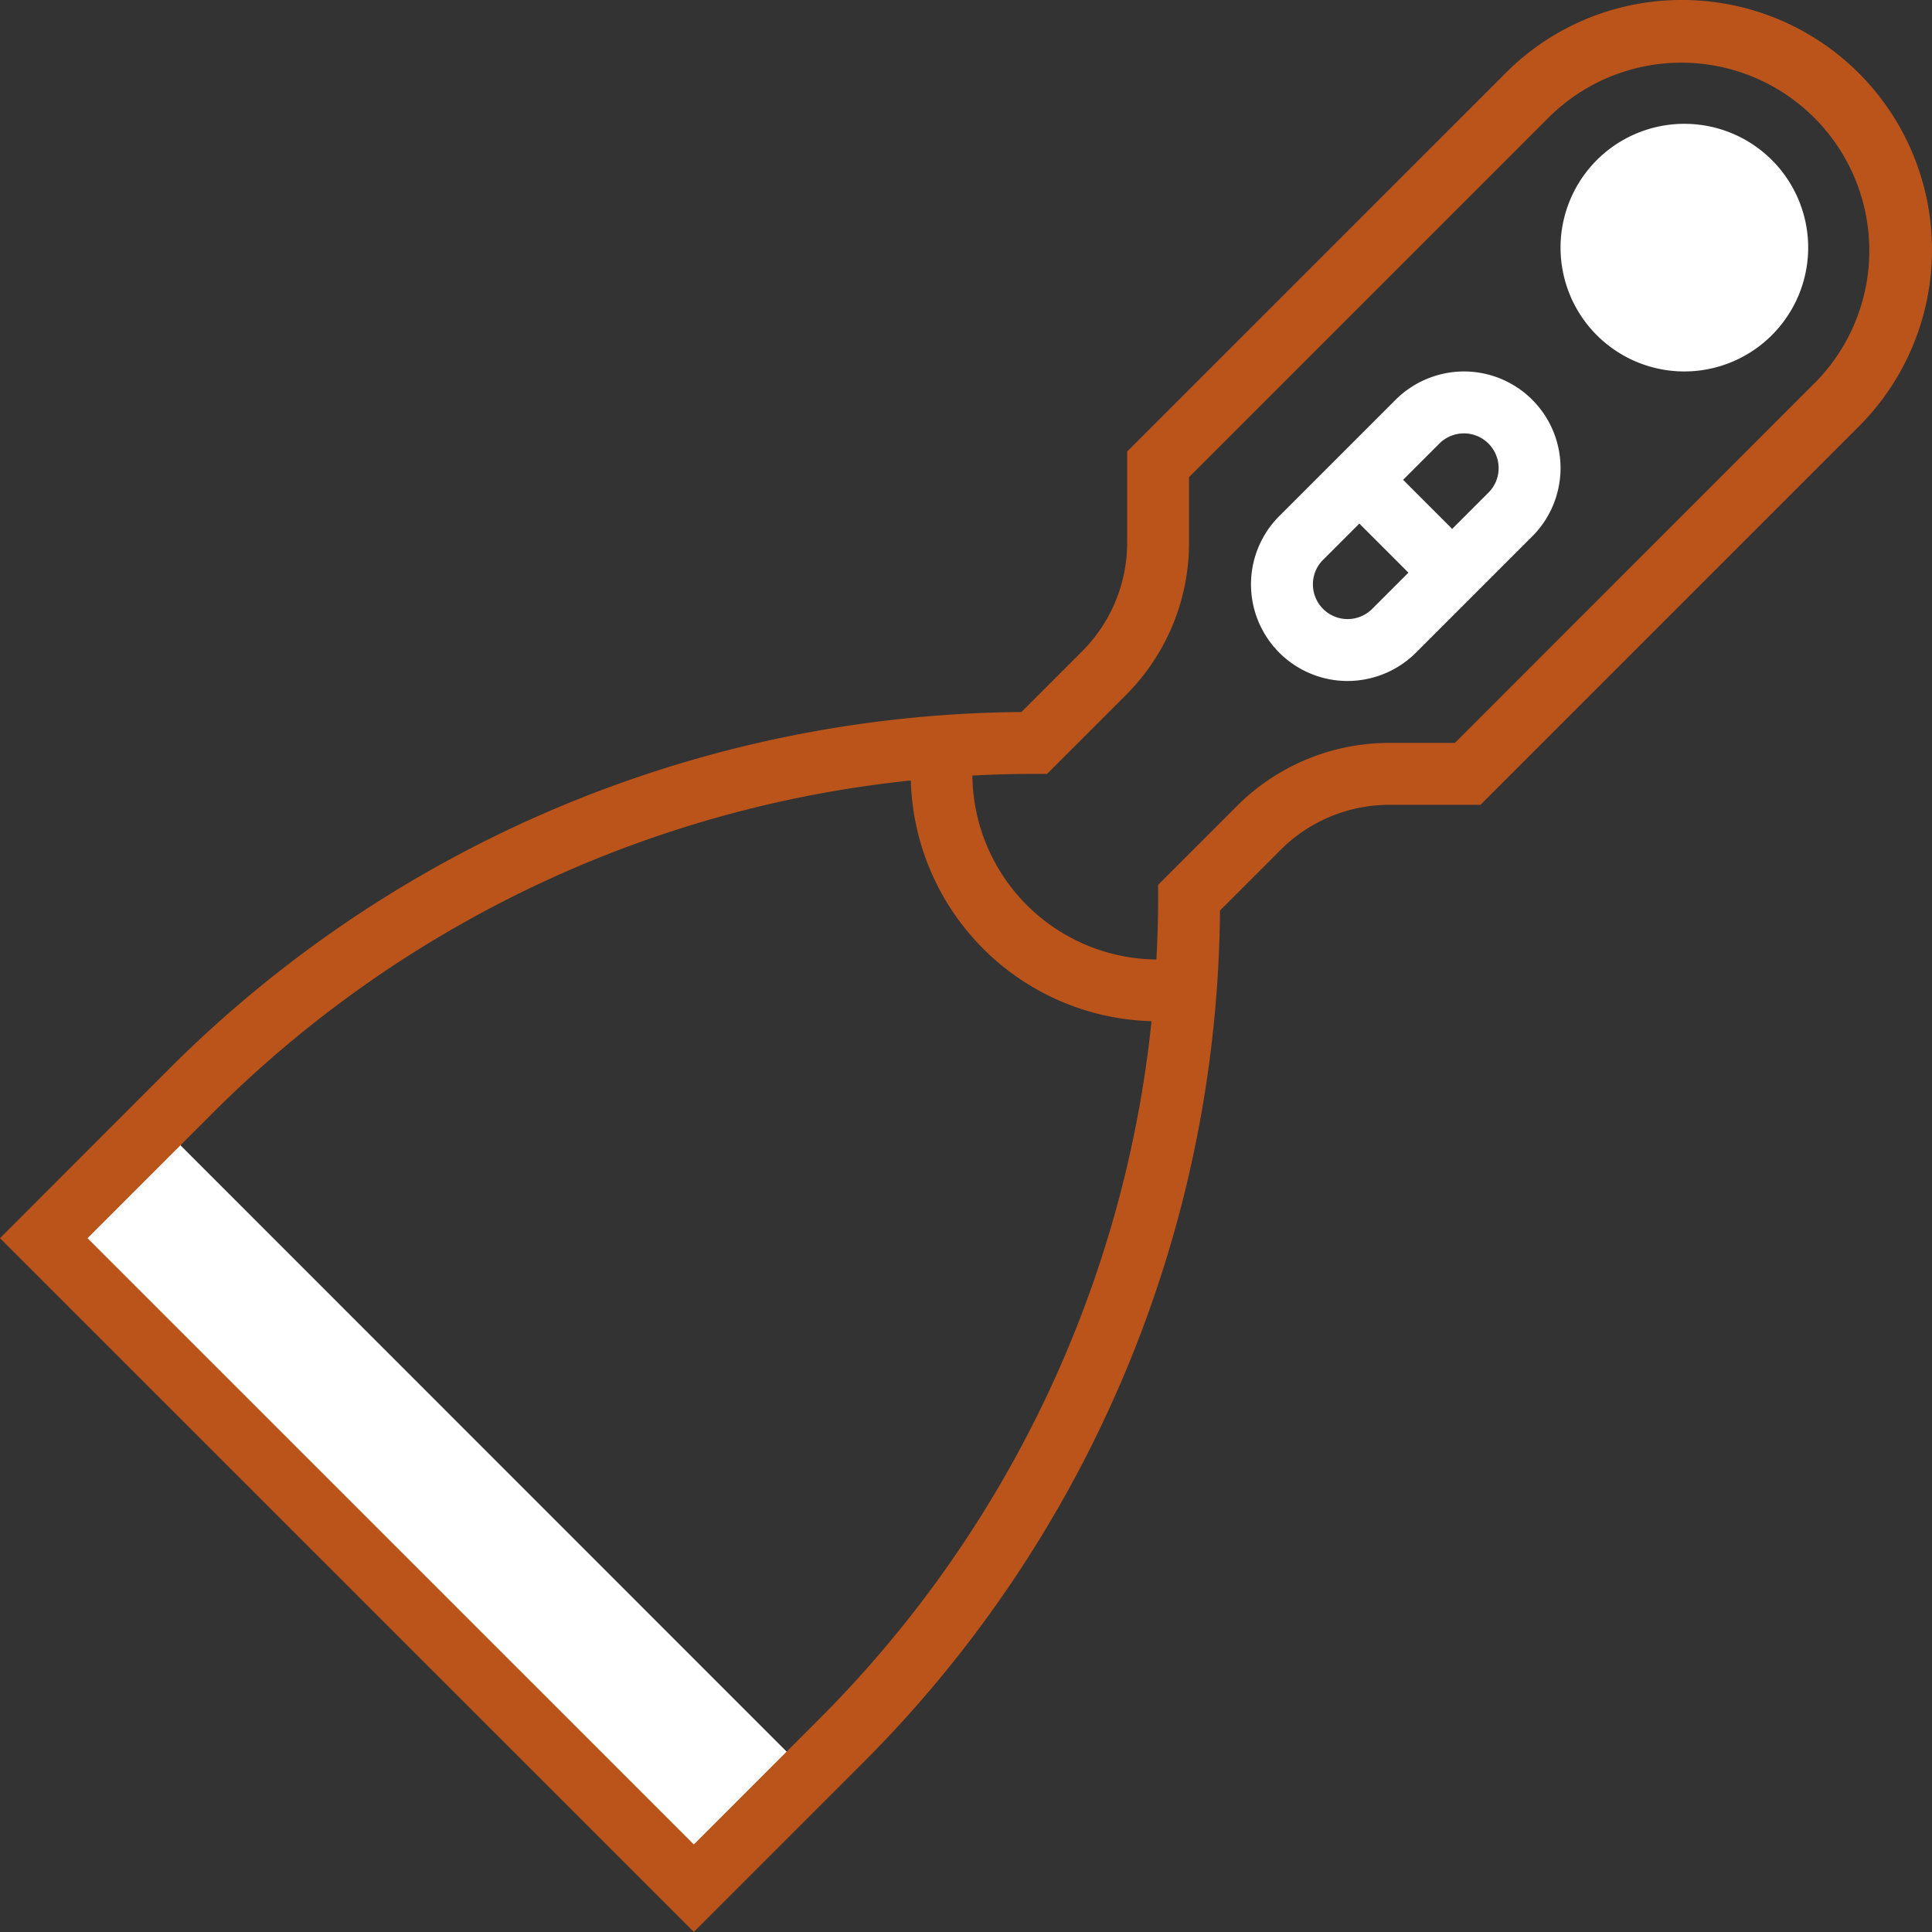 <svg id="platrerie" xmlns="http://www.w3.org/2000/svg" width="90.204" height="90.204" viewBox="0 0 90.204 90.204">
  <rect x="0" y="0" width="90.204" height="90.204" fill="#333333" stroke="none"/>
  <path id="Tracé_174" data-name="Tracé 174" d="M11.309,295.7l5.357-5.357L47.015,320.7l-5.358,5.358Zm0,0" transform="translate(-9.266 -237.895)" fill="#fff"/>
  <path id="Tracé_175" data-name="Tracé 175" d="M409.094,43.562a5.781,5.781,0,1,1,5.781-5.781A5.787,5.787,0,0,1,409.094,43.562Zm0,0" transform="translate(-330.452 -26.219)" fill="#fff"/>
  <path id="Tracé_176" data-name="Tracé 176" d="M78.539,0a11.591,11.591,0,0,0-8.247,3.416L52.627,21.08v4.233a7.181,7.181,0,0,1-2.117,5.11l-2.82,2.821a56.887,56.887,0,0,0-39.9,16.769L0,57.81,32.394,90.2l7.8-7.8A56.875,56.875,0,0,0,56.96,42.513l2.819-2.821a7.189,7.189,0,0,1,5.111-2.116h4.233L86.787,19.912A11.664,11.664,0,0,0,78.539,0ZM38.145,80.364l-5.751,5.752L4.087,57.81l5.751-5.751A53.965,53.965,0,0,1,42.525,36.44,11.562,11.562,0,0,0,53.764,47.679,53.95,53.95,0,0,1,38.145,80.364Zm46.6-62.5L67.927,34.686H64.89a10.055,10.055,0,0,0-7.154,2.962l-3.664,3.665v.6c0,.967-.029,1.928-.08,2.886A8.678,8.678,0,0,1,45.4,36.21c.96-.049,1.921-.078,2.888-.078h.6l3.663-3.664a10.05,10.05,0,0,0,2.965-7.154V22.277L72.334,5.46a8.775,8.775,0,0,1,12.41,12.409Zm0,0" fill="#ba541a"/>
  <path id="Tracé_177" data-name="Tracé 177" d="M333.254,96a4.541,4.541,0,0,0-3.19,1.321l-5.431,5.431a4.511,4.511,0,0,0,3.19,7.7,4.541,4.541,0,0,0,3.19-1.321l5.431-5.431a4.511,4.511,0,0,0-3.19-7.7Zm-5.431,11.562a1.622,1.622,0,0,1-1.62-1.62,1.606,1.606,0,0,1,.474-1.146l1.694-1.694,2.292,2.292-1.694,1.694A1.637,1.637,0,0,1,327.823,107.562Zm6.577-5.905-1.694,1.694-2.292-2.292,1.694-1.694a1.621,1.621,0,0,1,2.766,1.146A1.609,1.609,0,0,1,334.4,101.657Zm0,0" transform="translate(-264.904 -78.657)" fill="#fff"/>
</svg>
